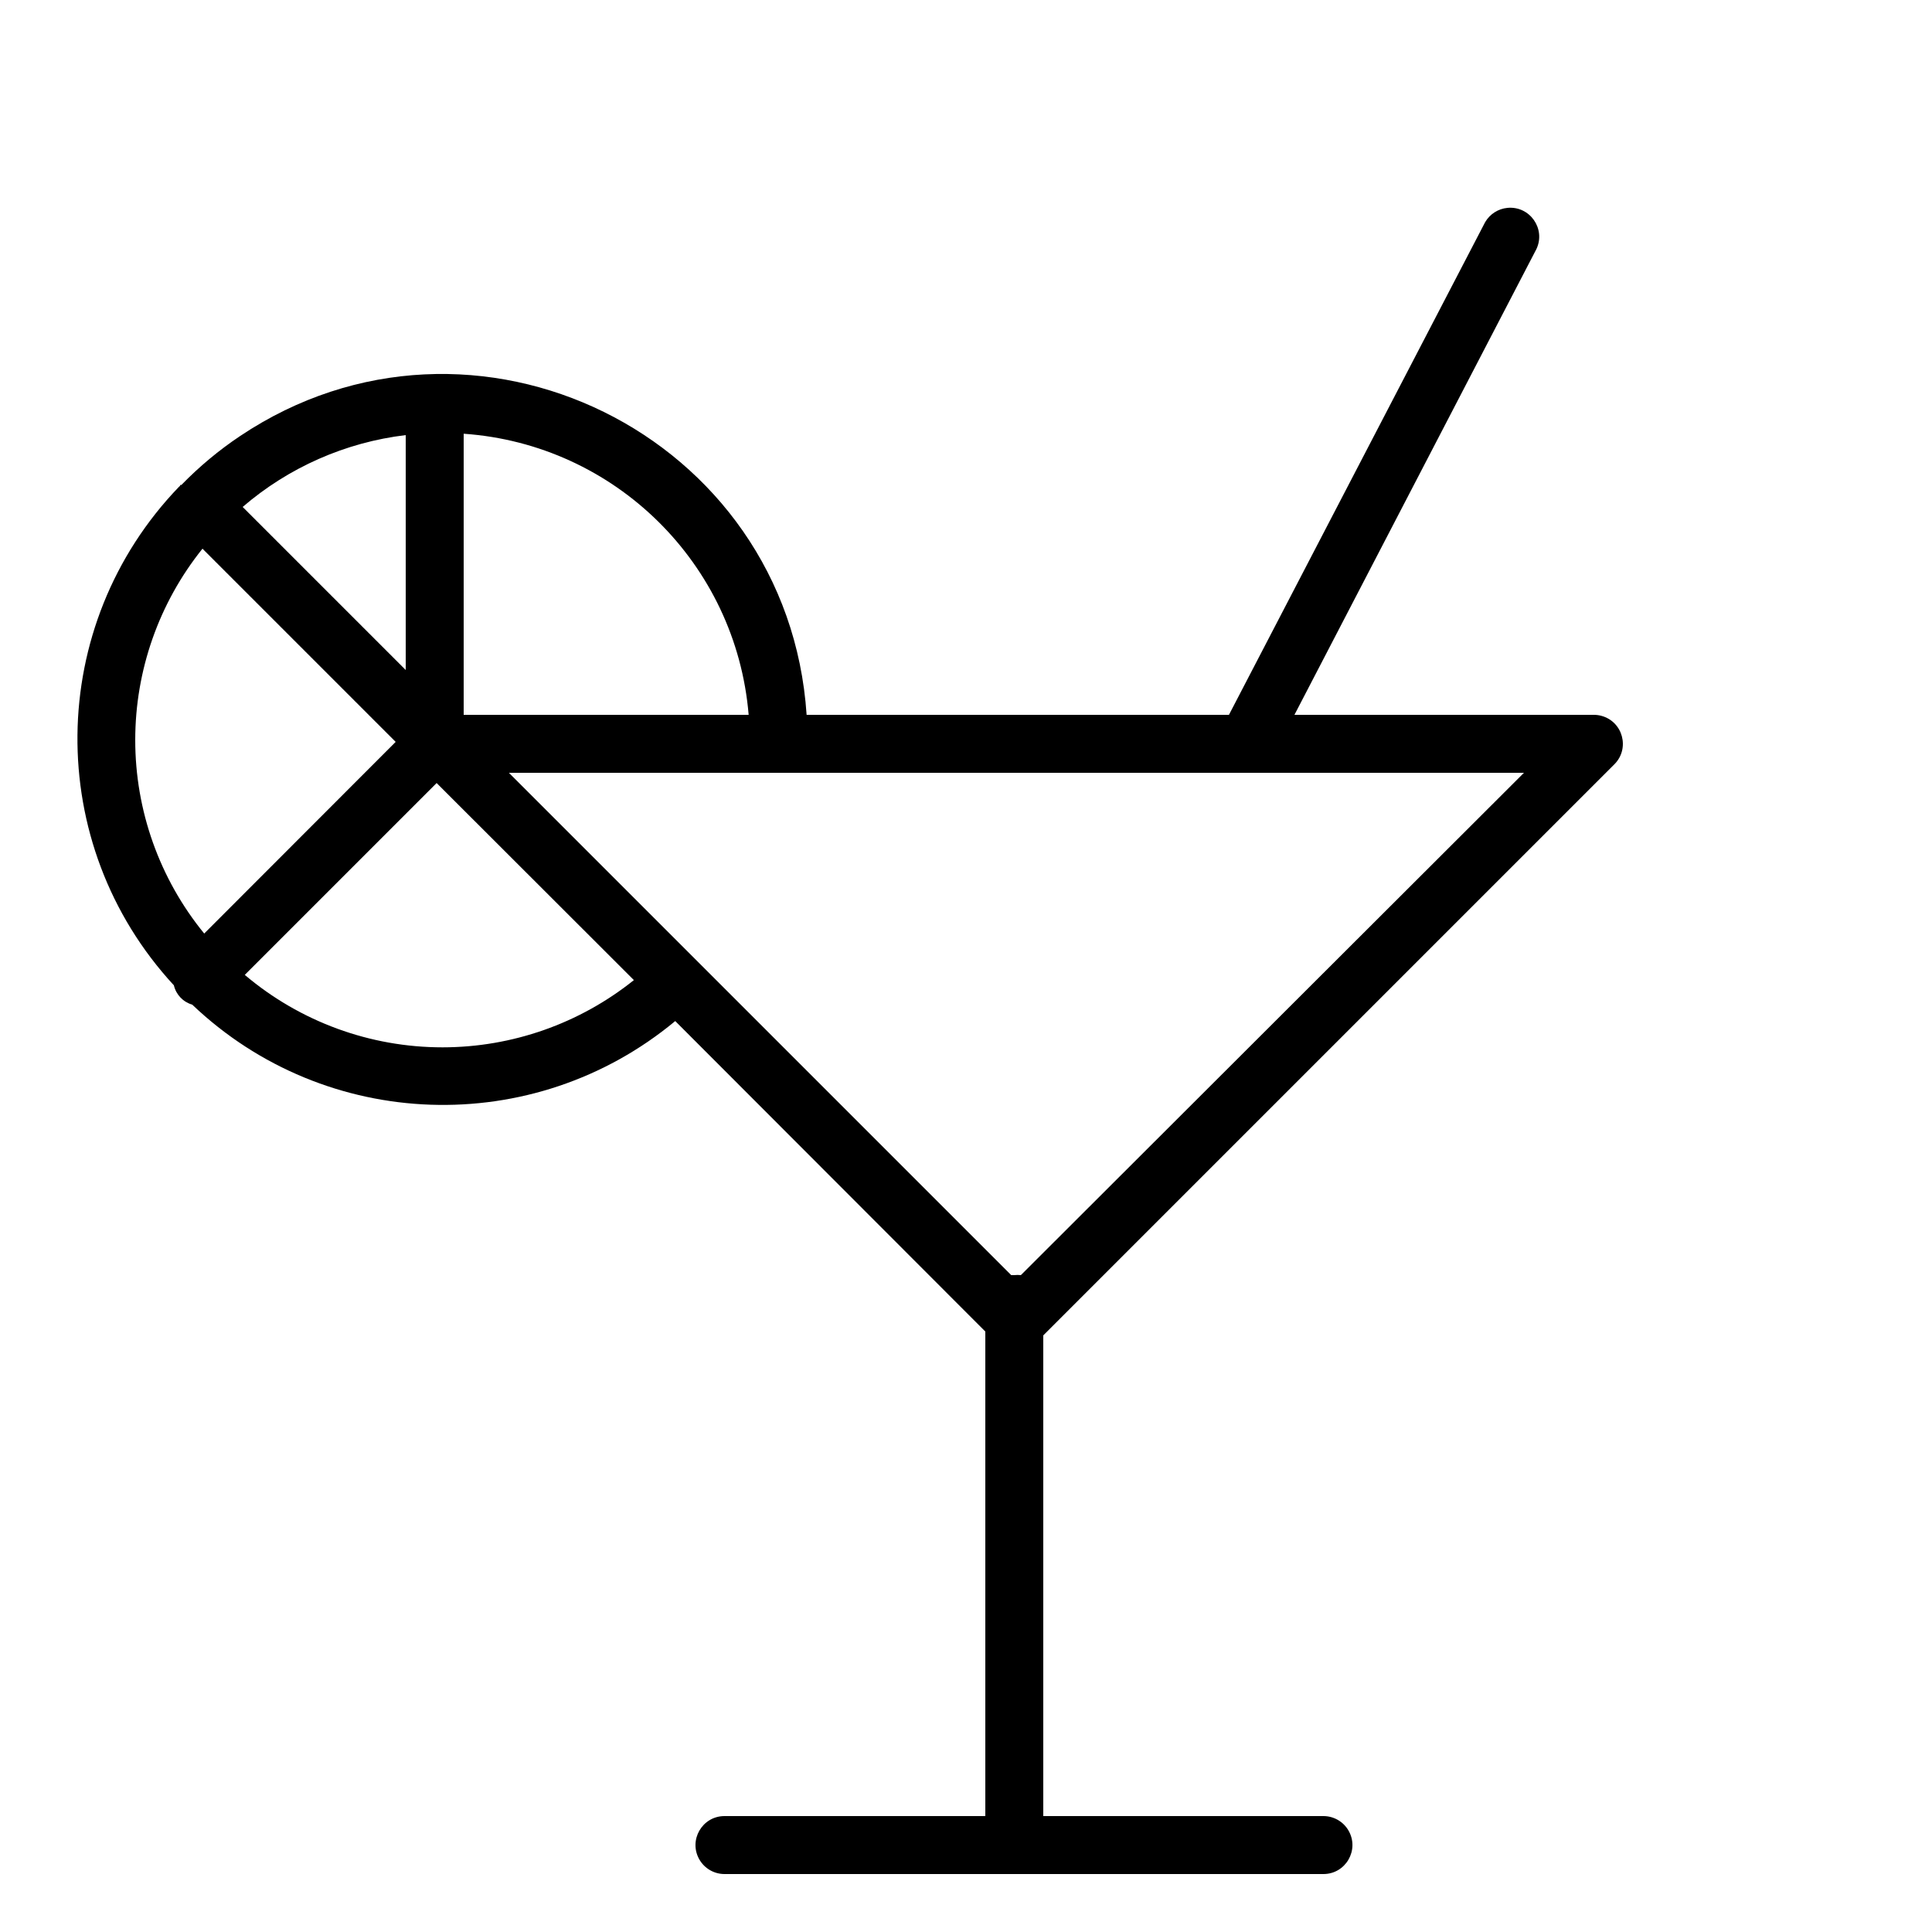 <?xml version="1.0" encoding="UTF-8"?> <svg xmlns="http://www.w3.org/2000/svg" viewBox="1950 2450 100 100" width="100" height="100" data-guides="{&quot;vertical&quot;:[],&quot;horizontal&quot;:[]}"><path fill="rgb(0, 0, 0)" stroke="none" fill-opacity="1" stroke-width="1" stroke-opacity="1" color="rgb(51, 51, 51)" fill-rule="evenodd" font-size-adjust="none" id="tSvg186798e9e3e" title="Path 1" d="M 2033.56 2489.56 C 2034.376 2488.743 2034.002 2487.349 2032.886 2487.051C 2032.76 2487.017 2032.63 2487 2032.5 2487C 2027.333 2487 2022.167 2487 2017 2487C 2021.177 2478.96 2025.353 2470.92 2029.53 2462.88C 2030.013 2461.831 2029.179 2460.653 2028.029 2460.759C 2027.546 2460.804 2027.114 2461.08 2026.87 2461.5C 2022.45 2470 2018.03 2478.5 2013.61 2487C 2006.323 2487 1999.037 2487 1991.75 2487C 1990.786 2472.506 1974.494 2464.49 1962.423 2472.572C 1961.326 2473.306 1960.31 2474.154 1959.39 2475.1C 1959.37 2475.1 1959.35 2475.1 1959.33 2475.1C 1959.33 2475.1 1959.33 2475.16 1959.27 2475.19C 1952.36 2482.365 1952.242 2493.682 1959 2501C 1959.112 2501.481 1959.475 2501.864 1959.95 2502C 1966.862 2508.582 1977.607 2508.947 1984.95 2502.85C 1990.3 2508.207 1995.65 2513.563 2001 2518.92C 2001 2527.28 2001 2535.64 2001 2544C 1996.5 2544 1992 2544 1987.5 2544C 1986.345 2544 1985.624 2545.25 1986.201 2546.25C 1986.469 2546.714 1986.964 2547 1987.5 2547C 1997.833 2547 2008.167 2547 2018.5 2547C 2019.655 2547 2020.376 2545.75 2019.799 2544.75C 2019.531 2544.286 2019.036 2544 2018.5 2544C 2013.667 2544 2008.833 2544 2004 2544C 2004 2535.707 2004 2527.413 2004 2519.12C 2013.853 2509.267 2023.707 2499.413 2033.56 2489.56ZM 1974 2472.45 C 1981.834 2472.995 1988.098 2479.175 1988.75 2487C 1983.833 2487 1978.917 2487 1974 2487C 1974 2482.15 1974 2477.3 1974 2472.45ZM 1971 2472.52 C 1971 2476.573 1971 2480.627 1971 2484.68C 1968.187 2481.867 1965.373 2479.053 1962.56 2476.24C 1964.942 2474.19 1967.88 2472.895 1971 2472.52ZM 1957 2488.3 C 1957 2484.7 1958.227 2481.208 1960.48 2478.4C 1963.813 2481.733 1967.147 2485.067 1970.48 2488.4C 1967.177 2491.707 1963.873 2495.013 1960.57 2498.32C 1958.259 2495.492 1956.998 2491.952 1957 2488.3ZM 1972.91 2504.21 C 1969.16 2504.212 1965.531 2502.883 1962.67 2500.46C 1965.98 2497.15 1969.29 2493.84 1972.6 2490.53C 1976.003 2493.93 1979.407 2497.33 1982.81 2500.73C 1980.001 2502.98 1976.509 2504.208 1972.91 2504.21ZM 2002.84 2516 C 2002.727 2515.987 2002.613 2515.987 2002.5 2516C 2002.447 2516 2002.393 2516 2002.34 2516C 1993.673 2507.333 1985.007 2498.667 1976.34 2490C 1993.853 2490 2011.367 2490 2028.88 2490C 2020.2 2498.667 2011.52 2507.333 2002.84 2516Z"></path><defs></defs></svg> 